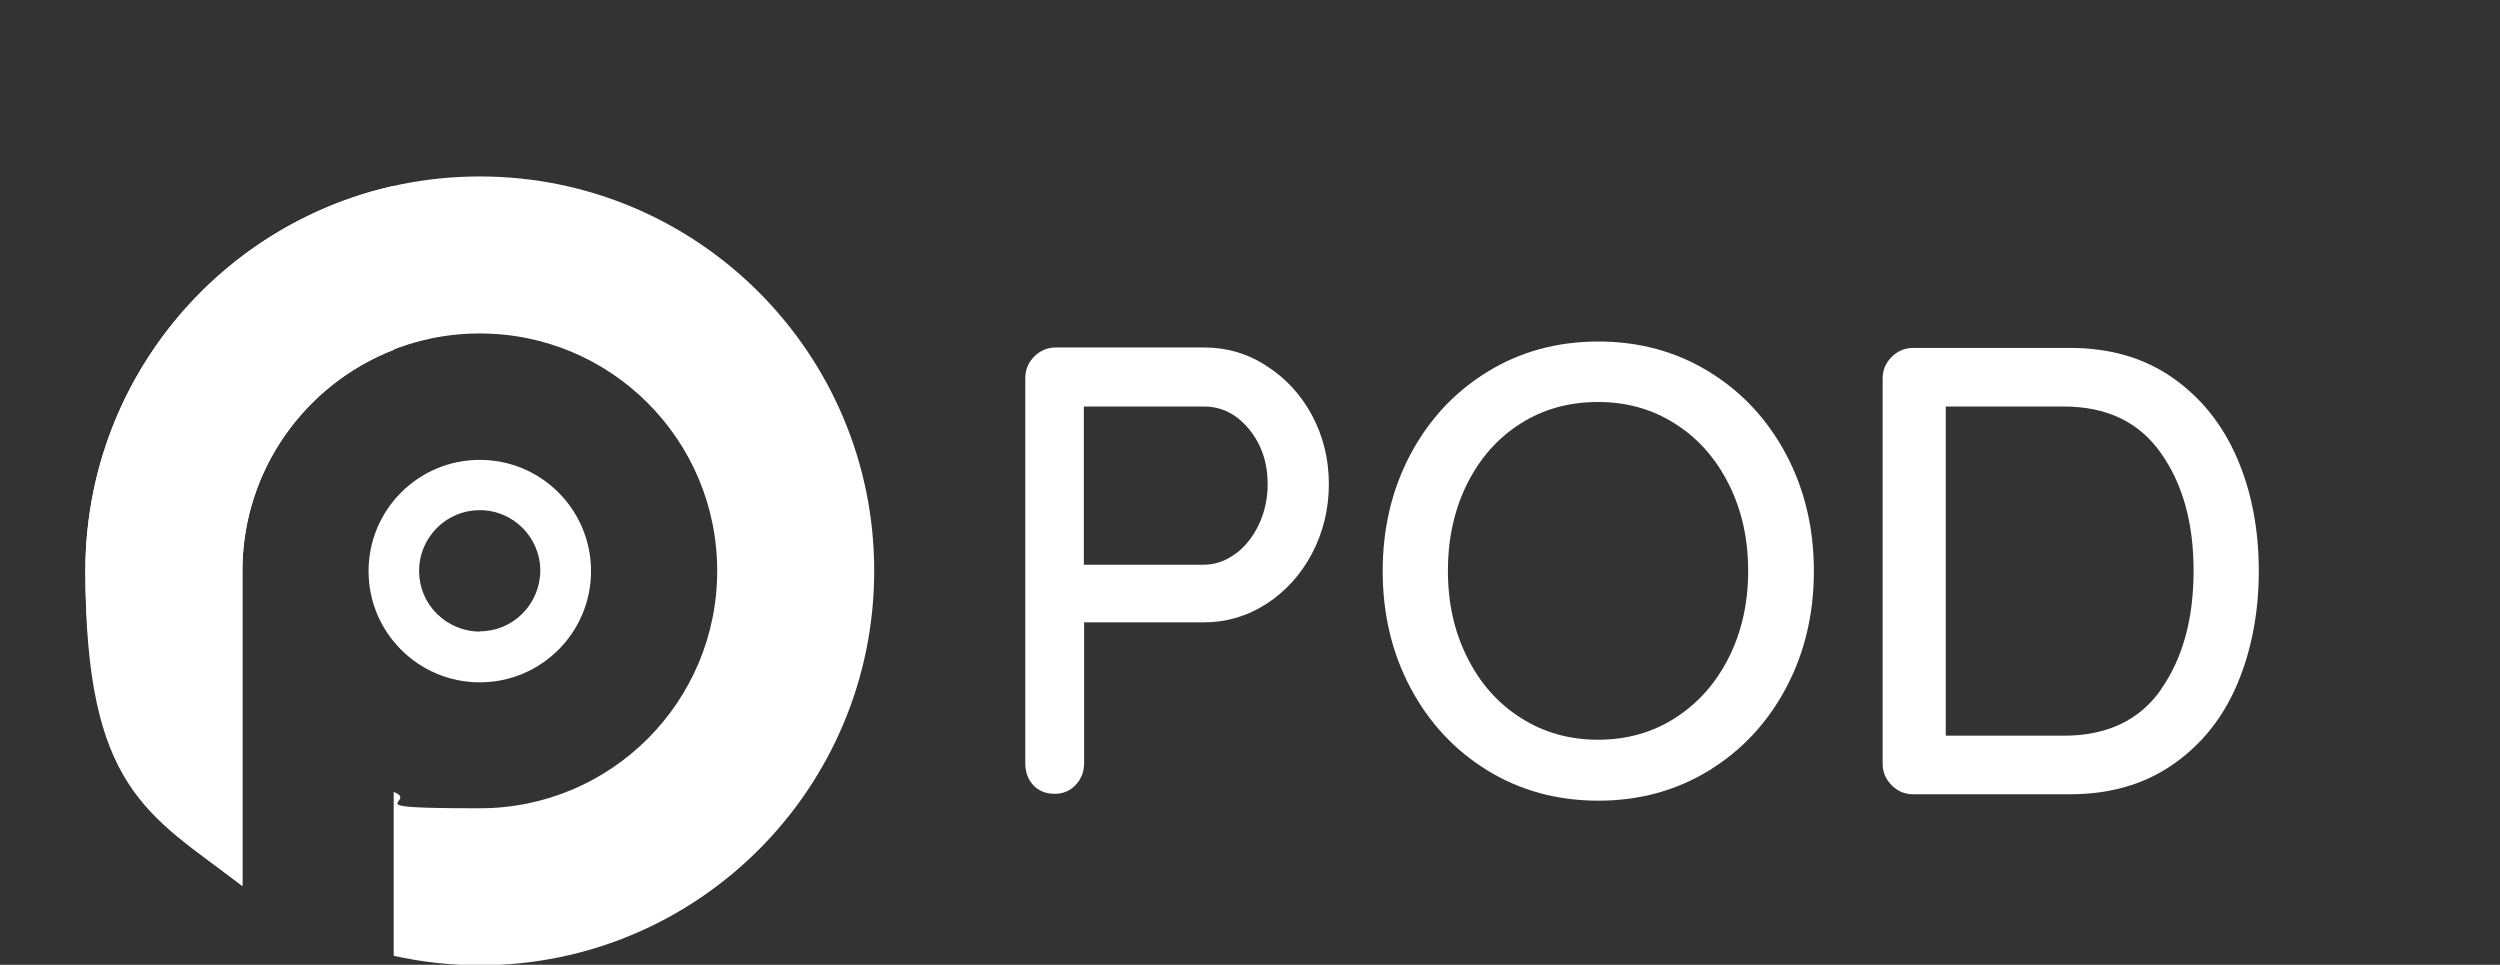 <?xml version="1.0" encoding="UTF-8"?> <svg xmlns="http://www.w3.org/2000/svg" id="Layer_1" data-name="Layer 1" version="1.1" viewBox="0 0 1054.1 406.8"><rect x="0" y="0" width="1054.1" height="406.8" fill="#333333" stroke="none"/><defs><style> .cls-1 { fill: #fff; stroke-width: 0px; } </style></defs><path class="cls-1" d="M202.3,287.7c25.9,0,46.9-21,46.9-46.9s-21-46.9-46.9-46.9h0c-25.9,0-46.9,21-46.9,46.9s21,46.9,46.9,46.9M202.3,266.3c-6.8,0-13.2-2.7-18.1-7.5-4.8-4.8-7.5-11.2-7.5-18.1s2.7-13.2,7.5-18.1c4.8-4.8,11.2-7.5,18.1-7.5,14.1,0,25.5,11.5,25.5,25.5,0,6.8-2.7,13.2-7.5,18.1-4.8,4.8-11.2,7.5-18.1,7.5"></path><path class="cls-1" d="M202.3,74.4c-91.9,0-166.3,74.5-166.3,166.3s26,102.5,66.2,132.8v-132.8c0-55.3,44.8-100.1,100.1-100.1,55.3,0,100.1,44.8,100.1,100.1s-44.8,100.1-100.1,100.1-25-2.5-36.3-6.9v69.1c11.7,2.6,23.8,4,36.3,4,91.9,0,166.3-74.5,166.3-166.3s-74.5-166.3-166.3-166.3"></path><path class="cls-1" d="M521.1,233.4c4.1-3.1,7.4-7.3,9.8-12.5,2.4-5.2,3.6-10.8,3.6-16.7,0-9.1-2.6-16.9-7.9-23.3-5.3-6.4-11.6-9.5-19-9.5h-50.6v66.7h50.6c4.8,0,9.3-1.6,13.4-4.7M534,154.3c8.1,5.1,14.5,12.1,19.2,20.8,4.7,8.8,7.1,18.5,7.1,29s-2.4,20.3-7.1,29.3c-4.8,9-11.2,16-19.2,21.2-8.1,5.2-16.9,7.8-26.3,7.8h-50.6v59.4c0,3.6-1.2,6.6-3.5,9.1-2.3,2.5-5.3,3.8-8.9,3.8s-6.8-1.2-9-3.6c-2.2-2.4-3.4-5.5-3.4-9.3v-162.4c0-3.6,1.3-6.6,3.8-9.1,2.5-2.5,5.6-3.8,9.1-3.8h62.4c9.5,0,18.3,2.5,26.3,7.7"></path><path class="cls-1" d="M729,204.3c-5.4-10.8-12.9-19.4-22.5-25.5-9.6-6.2-20.5-9.3-32.7-9.3s-23.1,3-32.7,9.1c-9.6,6.1-17.1,14.6-22.5,25.4-5.4,10.8-8.1,23.1-8.1,36.7s2.7,25.6,8.1,36.4c5.4,10.9,12.9,19.4,22.5,25.5,9.6,6.2,20.5,9.3,32.7,9.3s23.1-3.1,32.7-9.3c9.6-6.2,17.1-14.7,22.5-25.5,5.4-10.8,8.1-23,8.1-36.4s-2.7-25.6-8.1-36.4M753.1,290c-7.8,14.7-18.6,26.3-32.4,34.8-13.8,8.5-29.4,12.8-46.8,12.8s-33-4.3-46.8-12.8c-13.8-8.5-24.6-20.1-32.4-34.8-7.8-14.7-11.7-31.1-11.7-49.2s3.9-34.5,11.7-49.2c7.8-14.7,18.6-26.3,32.4-34.8,13.8-8.5,29.4-12.8,46.8-12.8s33,4.3,46.8,12.8c13.8,8.5,24.6,20.1,32.4,34.8,7.8,14.7,11.7,31.1,11.7,49.2s-3.9,34.5-11.7,49.2"></path><path class="cls-1" d="M911.2,290.6c9.1-13,13.7-29.6,13.7-49.9s-4.6-36.7-13.8-49.7c-9.2-13.1-22.9-19.6-41-19.6h-49.7v138.8h49.7c18.3,0,32-6.5,41.1-19.5M916.1,159.3c12,8.4,21.1,19.8,27.2,34,6.1,14.2,9.1,30.1,9.1,47.5s-3.1,33.5-9.1,47.7c-6.1,14.3-15.1,25.5-27.2,33.9-12,8.3-26.4,12.5-43.3,12.5h-66.1c-3.6,0-6.6-1.3-9.1-3.8-2.5-2.5-3.8-5.6-3.8-9.1v-162.4c0-3.6,1.3-6.6,3.8-9.1,2.5-2.5,5.6-3.8,9.1-3.8h66.1c16.9,0,31.3,4.2,43.3,12.6"></path><path class="cls-1" d="M166,78.4C91.6,95,36,161.4,36,240.8s26,102.5,66.2,132.8v-132.8c0-42.5,26.5-78.8,63.9-93.3v-69Z"></path></svg> 